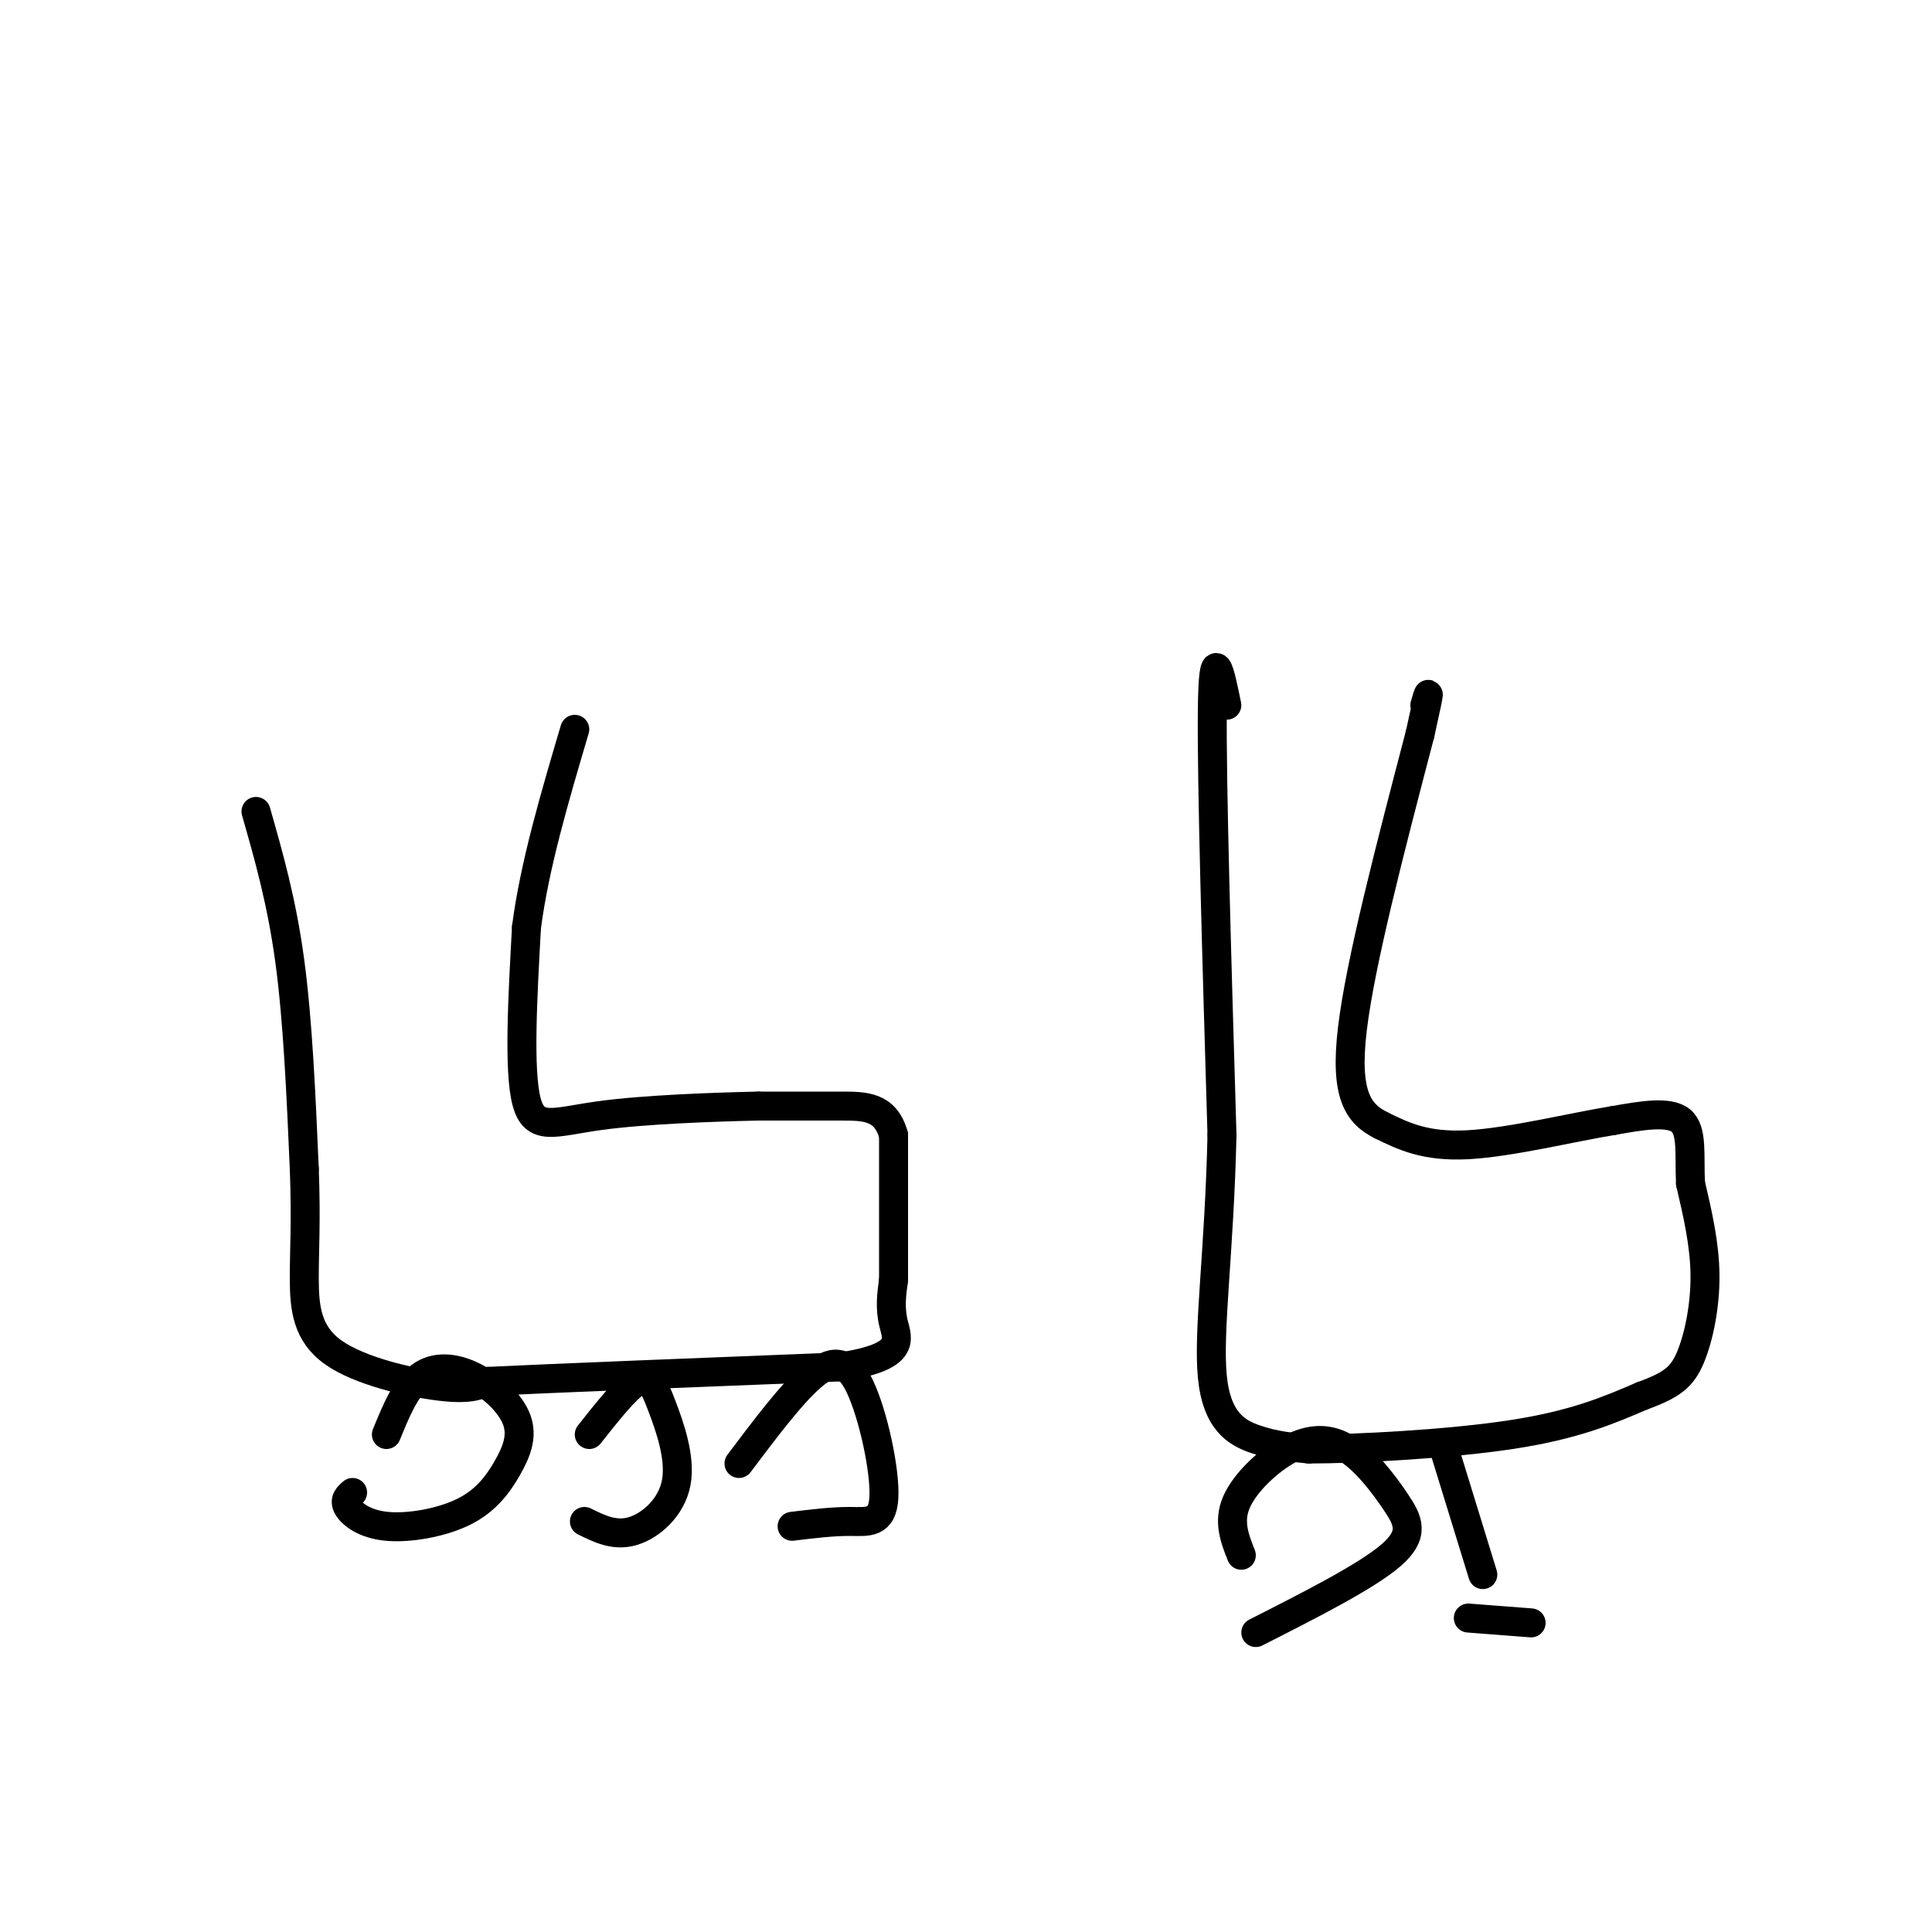<svg viewBox='0 0 400 400' version='1.1' xmlns='http://www.w3.org/2000/svg' xmlns:xlink='http://www.w3.org/1999/xlink'><g fill='none' stroke='#000000' stroke-width='6' stroke-linecap='round' stroke-linejoin='round'><path d='M53,168c2.667,9.333 5.333,18.667 7,31c1.667,12.333 2.333,27.667 3,43'/><path d='M63,242c0.419,11.067 -0.032,17.234 0,23c0.032,5.766 0.547,11.129 6,15c5.453,3.871 15.844,6.249 22,7c6.156,0.751 8.078,-0.124 10,-1'/><path d='M101,286c13.833,-0.667 43.417,-1.833 73,-3'/><path d='M174,283c13.800,-2.067 11.800,-5.733 11,-9c-0.800,-3.267 -0.400,-6.133 0,-9'/><path d='M185,265c0.000,-6.500 0.000,-18.250 0,-30'/><path d='M185,235c-1.689,-6.000 -5.911,-6.000 -11,-6c-5.089,0.000 -11.044,0.000 -17,0'/><path d='M157,229c-9.202,0.202 -23.708,0.708 -33,2c-9.292,1.292 -13.369,3.369 -15,-3c-1.631,-6.369 -0.815,-21.185 0,-36'/><path d='M109,192c1.667,-12.833 5.833,-26.917 10,-41'/><path d='M73,309c-0.908,0.780 -1.816,1.560 -1,3c0.816,1.440 3.357,3.539 8,4c4.643,0.461 11.388,-0.715 16,-3c4.612,-2.285 7.092,-5.679 9,-9c1.908,-3.321 3.243,-6.571 2,-10c-1.243,-3.429 -5.066,-7.039 -9,-9c-3.934,-1.961 -7.981,-2.275 -11,0c-3.019,2.275 -5.009,7.137 -7,12'/><path d='M121,315c3.140,1.550 6.281,3.100 10,2c3.719,-1.100 8.018,-4.852 9,-10c0.982,-5.148 -1.351,-11.694 -3,-16c-1.649,-4.306 -2.614,-6.373 -5,-5c-2.386,1.373 -6.193,6.187 -10,11'/><path d='M164,316c4.183,-0.509 8.367,-1.018 12,-1c3.633,0.018 6.716,0.561 7,-5c0.284,-5.561 -2.231,-17.228 -5,-23c-2.769,-5.772 -5.791,-5.649 -10,-2c-4.209,3.649 -9.604,10.825 -15,18'/><path d='M254,146c-1.417,-6.917 -2.833,-13.833 -3,1c-0.167,14.833 0.917,51.417 2,88'/><path d='M253,235c-0.548,24.179 -2.917,40.625 -2,50c0.917,9.375 5.119,11.679 9,13c3.881,1.321 7.440,1.661 11,2'/><path d='M271,300c9.844,0.000 28.956,-1.000 42,-3c13.044,-2.000 20.022,-5.000 27,-8'/><path d='M340,289c6.226,-2.262 8.292,-3.917 10,-8c1.708,-4.083 3.060,-10.595 3,-17c-0.060,-6.405 -1.530,-12.702 -3,-19'/><path d='M350,245c-0.289,-5.844 0.489,-10.956 -2,-13c-2.489,-2.044 -8.244,-1.022 -14,0'/><path d='M334,232c-8.044,1.289 -21.156,4.511 -30,5c-8.844,0.489 -13.422,-1.756 -18,-4'/><path d='M286,233c-4.756,-2.356 -7.644,-6.244 -6,-20c1.644,-13.756 7.822,-37.378 14,-61'/><path d='M294,152c2.500,-11.167 1.750,-8.583 1,-6'/><path d='M260,338c11.491,-5.832 22.982,-11.663 28,-16c5.018,-4.337 3.563,-7.179 1,-11c-2.563,-3.821 -6.233,-8.622 -10,-11c-3.767,-2.378 -7.629,-2.332 -12,0c-4.371,2.332 -9.249,6.952 -11,11c-1.751,4.048 -0.376,7.524 1,11'/><path d='M317,336c0.000,0.000 -13.000,-1.000 -13,-1'/><path d='M307,326c0.000,0.000 -8.000,-26.000 -8,-26'/></g>
</svg>